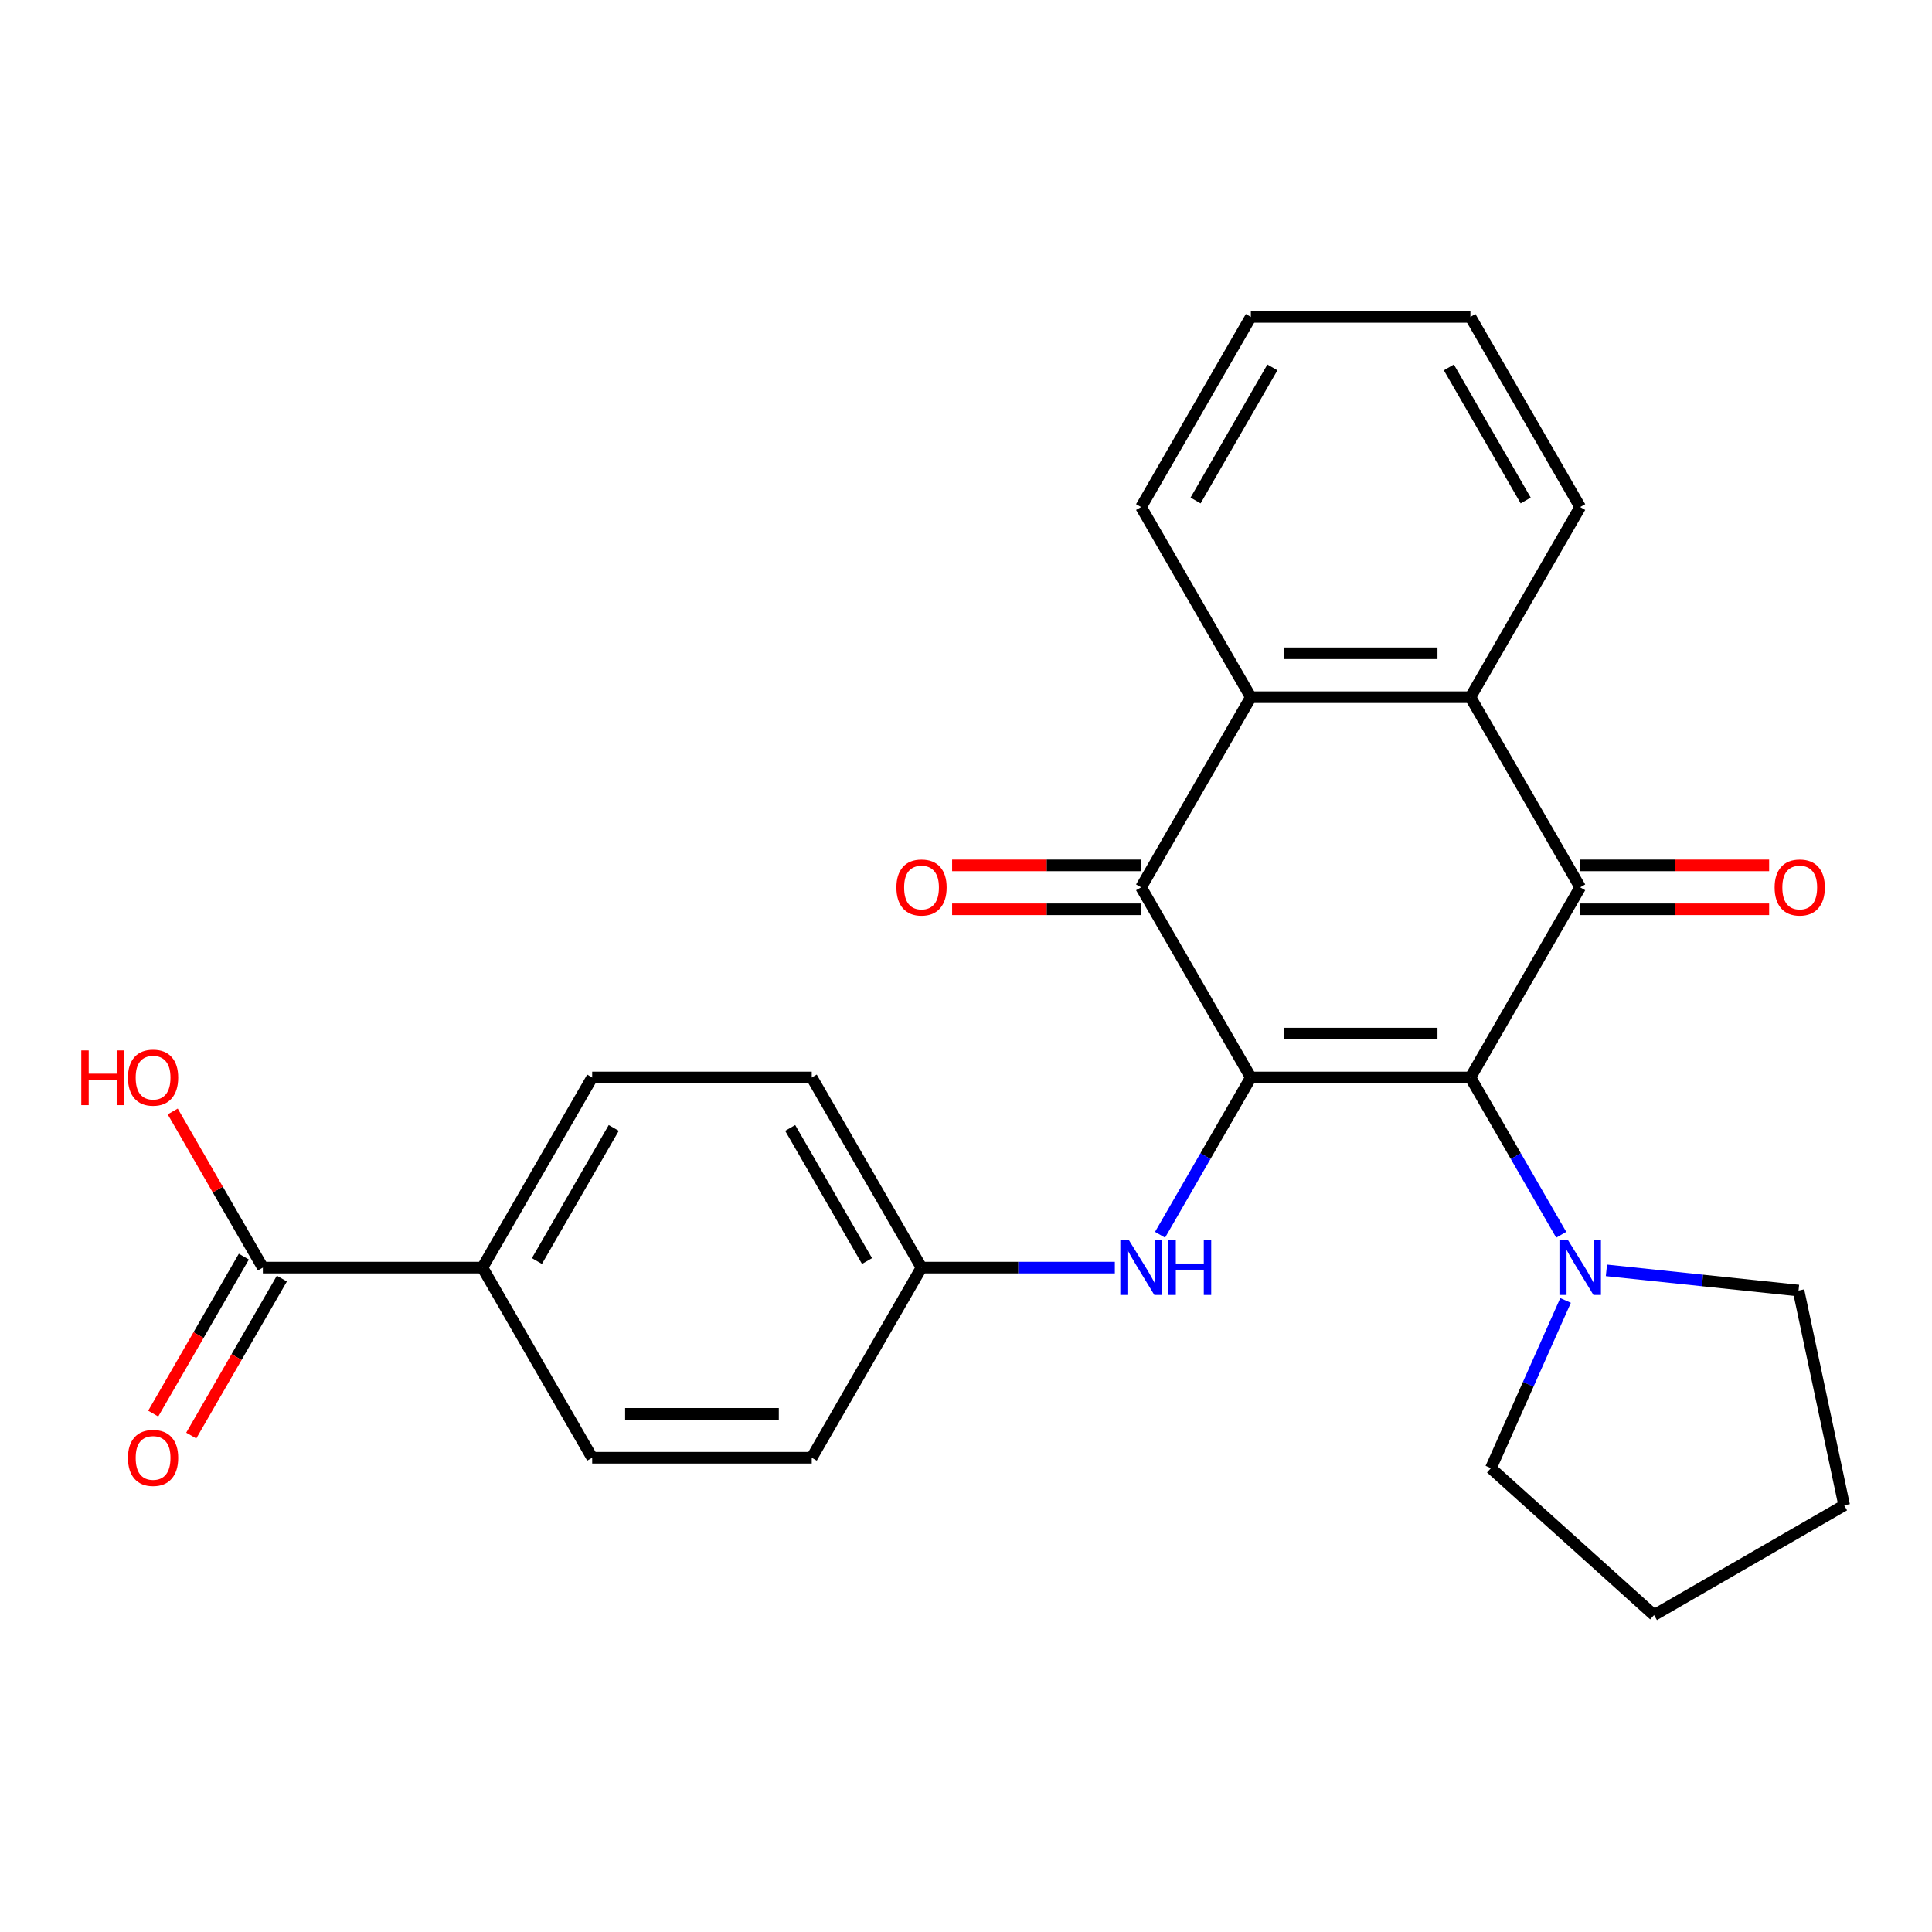 <?xml version='1.0' encoding='iso-8859-1'?>
<svg version='1.1' baseProfile='full'
              xmlns='http://www.w3.org/2000/svg'
                      xmlns:rdkit='http://www.rdkit.org/xml'
                      xmlns:xlink='http://www.w3.org/1999/xlink'
                  xml:space='preserve'
width='1000px' height='1000px' viewBox='0 0 1000 1000'>
<!-- END OF HEADER -->
<rect style='opacity:1.0;fill:#FFFFFF;stroke:none' width='1000' height='1000' x='0' y='0'> </rect>
<path class='bond-0' d='M 647.439,557.695 L 761.08,557.695' style='fill:none;fill-rule:evenodd;stroke:#000000;stroke-width:6px;stroke-linecap:butt;stroke-linejoin:miter;stroke-opacity:1' />
<path class='bond-0' d='M 664.485,534.967 L 744.033,534.967' style='fill:none;fill-rule:evenodd;stroke:#000000;stroke-width:6px;stroke-linecap:butt;stroke-linejoin:miter;stroke-opacity:1' />
<path class='bond-2' d='M 647.439,557.695 L 590.618,459.28' style='fill:none;fill-rule:evenodd;stroke:#000000;stroke-width:6px;stroke-linecap:butt;stroke-linejoin:miter;stroke-opacity:1' />
<path class='bond-6' d='M 647.439,557.695 L 623.936,598.403' style='fill:none;fill-rule:evenodd;stroke:#000000;stroke-width:6px;stroke-linecap:butt;stroke-linejoin:miter;stroke-opacity:1' />
<path class='bond-6' d='M 623.936,598.403 L 600.434,639.11' style='fill:none;fill-rule:evenodd;stroke:#0000FF;stroke-width:6px;stroke-linecap:butt;stroke-linejoin:miter;stroke-opacity:1' />
<path class='bond-1' d='M 761.08,557.695 L 817.9,459.28' style='fill:none;fill-rule:evenodd;stroke:#000000;stroke-width:6px;stroke-linecap:butt;stroke-linejoin:miter;stroke-opacity:1' />
<path class='bond-5' d='M 761.08,557.695 L 784.582,598.403' style='fill:none;fill-rule:evenodd;stroke:#000000;stroke-width:6px;stroke-linecap:butt;stroke-linejoin:miter;stroke-opacity:1' />
<path class='bond-5' d='M 784.582,598.403 L 808.084,639.11' style='fill:none;fill-rule:evenodd;stroke:#0000FF;stroke-width:6px;stroke-linecap:butt;stroke-linejoin:miter;stroke-opacity:1' />
<path class='bond-8' d='M 817.9,470.644 L 866.8,470.644' style='fill:none;fill-rule:evenodd;stroke:#000000;stroke-width:6px;stroke-linecap:butt;stroke-linejoin:miter;stroke-opacity:1' />
<path class='bond-8' d='M 866.8,470.644 L 915.7,470.644' style='fill:none;fill-rule:evenodd;stroke:#FF0000;stroke-width:6px;stroke-linecap:butt;stroke-linejoin:miter;stroke-opacity:1' />
<path class='bond-8' d='M 817.9,447.916 L 866.8,447.916' style='fill:none;fill-rule:evenodd;stroke:#000000;stroke-width:6px;stroke-linecap:butt;stroke-linejoin:miter;stroke-opacity:1' />
<path class='bond-8' d='M 866.8,447.916 L 915.7,447.916' style='fill:none;fill-rule:evenodd;stroke:#FF0000;stroke-width:6px;stroke-linecap:butt;stroke-linejoin:miter;stroke-opacity:1' />
<path class='bond-26' d='M 817.9,459.28 L 761.08,360.864' style='fill:none;fill-rule:evenodd;stroke:#000000;stroke-width:6px;stroke-linecap:butt;stroke-linejoin:miter;stroke-opacity:1' />
<path class='bond-4' d='M 590.618,459.28 L 647.439,360.864' style='fill:none;fill-rule:evenodd;stroke:#000000;stroke-width:6px;stroke-linecap:butt;stroke-linejoin:miter;stroke-opacity:1' />
<path class='bond-10' d='M 590.618,447.916 L 541.718,447.916' style='fill:none;fill-rule:evenodd;stroke:#000000;stroke-width:6px;stroke-linecap:butt;stroke-linejoin:miter;stroke-opacity:1' />
<path class='bond-10' d='M 541.718,447.916 L 492.819,447.916' style='fill:none;fill-rule:evenodd;stroke:#FF0000;stroke-width:6px;stroke-linecap:butt;stroke-linejoin:miter;stroke-opacity:1' />
<path class='bond-10' d='M 590.618,470.644 L 541.718,470.644' style='fill:none;fill-rule:evenodd;stroke:#000000;stroke-width:6px;stroke-linecap:butt;stroke-linejoin:miter;stroke-opacity:1' />
<path class='bond-10' d='M 541.718,470.644 L 492.819,470.644' style='fill:none;fill-rule:evenodd;stroke:#FF0000;stroke-width:6px;stroke-linecap:butt;stroke-linejoin:miter;stroke-opacity:1' />
<path class='bond-3' d='M 761.08,360.864 L 647.439,360.864' style='fill:none;fill-rule:evenodd;stroke:#000000;stroke-width:6px;stroke-linecap:butt;stroke-linejoin:miter;stroke-opacity:1' />
<path class='bond-3' d='M 744.033,338.136 L 664.485,338.136' style='fill:none;fill-rule:evenodd;stroke:#000000;stroke-width:6px;stroke-linecap:butt;stroke-linejoin:miter;stroke-opacity:1' />
<path class='bond-18' d='M 761.08,360.864 L 817.9,262.448' style='fill:none;fill-rule:evenodd;stroke:#000000;stroke-width:6px;stroke-linecap:butt;stroke-linejoin:miter;stroke-opacity:1' />
<path class='bond-19' d='M 647.439,360.864 L 590.618,262.448' style='fill:none;fill-rule:evenodd;stroke:#000000;stroke-width:6px;stroke-linecap:butt;stroke-linejoin:miter;stroke-opacity:1' />
<path class='bond-20' d='M 831.481,657.539 L 881.2,662.764' style='fill:none;fill-rule:evenodd;stroke:#0000FF;stroke-width:6px;stroke-linecap:butt;stroke-linejoin:miter;stroke-opacity:1' />
<path class='bond-20' d='M 881.2,662.764 L 930.918,667.99' style='fill:none;fill-rule:evenodd;stroke:#000000;stroke-width:6px;stroke-linecap:butt;stroke-linejoin:miter;stroke-opacity:1' />
<path class='bond-21' d='M 810.331,673.112 L 791.004,716.52' style='fill:none;fill-rule:evenodd;stroke:#0000FF;stroke-width:6px;stroke-linecap:butt;stroke-linejoin:miter;stroke-opacity:1' />
<path class='bond-21' d='M 791.004,716.52 L 771.678,759.927' style='fill:none;fill-rule:evenodd;stroke:#000000;stroke-width:6px;stroke-linecap:butt;stroke-linejoin:miter;stroke-opacity:1' />
<path class='bond-12' d='M 577.037,656.111 L 527.007,656.111' style='fill:none;fill-rule:evenodd;stroke:#0000FF;stroke-width:6px;stroke-linecap:butt;stroke-linejoin:miter;stroke-opacity:1' />
<path class='bond-12' d='M 527.007,656.111 L 476.978,656.111' style='fill:none;fill-rule:evenodd;stroke:#000000;stroke-width:6px;stroke-linecap:butt;stroke-linejoin:miter;stroke-opacity:1' />
<path class='bond-7' d='M 136.055,656.111 L 249.696,656.111' style='fill:none;fill-rule:evenodd;stroke:#000000;stroke-width:6px;stroke-linecap:butt;stroke-linejoin:miter;stroke-opacity:1' />
<path class='bond-11' d='M 126.214,650.429 L 102.757,691.057' style='fill:none;fill-rule:evenodd;stroke:#000000;stroke-width:6px;stroke-linecap:butt;stroke-linejoin:miter;stroke-opacity:1' />
<path class='bond-11' d='M 102.757,691.057 L 79.301,731.684' style='fill:none;fill-rule:evenodd;stroke:#FF0000;stroke-width:6px;stroke-linecap:butt;stroke-linejoin:miter;stroke-opacity:1' />
<path class='bond-11' d='M 145.897,661.793 L 122.44,702.421' style='fill:none;fill-rule:evenodd;stroke:#000000;stroke-width:6px;stroke-linecap:butt;stroke-linejoin:miter;stroke-opacity:1' />
<path class='bond-11' d='M 122.44,702.421 L 98.984,743.048' style='fill:none;fill-rule:evenodd;stroke:#FF0000;stroke-width:6px;stroke-linecap:butt;stroke-linejoin:miter;stroke-opacity:1' />
<path class='bond-15' d='M 136.055,656.111 L 112.726,615.704' style='fill:none;fill-rule:evenodd;stroke:#000000;stroke-width:6px;stroke-linecap:butt;stroke-linejoin:miter;stroke-opacity:1' />
<path class='bond-15' d='M 112.726,615.704 L 89.397,575.296' style='fill:none;fill-rule:evenodd;stroke:#FF0000;stroke-width:6px;stroke-linecap:butt;stroke-linejoin:miter;stroke-opacity:1' />
<path class='bond-9' d='M 249.696,656.111 L 306.516,557.695' style='fill:none;fill-rule:evenodd;stroke:#000000;stroke-width:6px;stroke-linecap:butt;stroke-linejoin:miter;stroke-opacity:1' />
<path class='bond-9' d='M 277.902,652.713 L 317.676,583.822' style='fill:none;fill-rule:evenodd;stroke:#000000;stroke-width:6px;stroke-linecap:butt;stroke-linejoin:miter;stroke-opacity:1' />
<path class='bond-27' d='M 249.696,656.111 L 306.516,754.527' style='fill:none;fill-rule:evenodd;stroke:#000000;stroke-width:6px;stroke-linecap:butt;stroke-linejoin:miter;stroke-opacity:1' />
<path class='bond-16' d='M 476.978,656.111 L 420.157,754.527' style='fill:none;fill-rule:evenodd;stroke:#000000;stroke-width:6px;stroke-linecap:butt;stroke-linejoin:miter;stroke-opacity:1' />
<path class='bond-17' d='M 476.978,656.111 L 420.157,557.695' style='fill:none;fill-rule:evenodd;stroke:#000000;stroke-width:6px;stroke-linecap:butt;stroke-linejoin:miter;stroke-opacity:1' />
<path class='bond-17' d='M 448.771,652.713 L 408.997,583.822' style='fill:none;fill-rule:evenodd;stroke:#000000;stroke-width:6px;stroke-linecap:butt;stroke-linejoin:miter;stroke-opacity:1' />
<path class='bond-13' d='M 306.516,557.695 L 420.157,557.695' style='fill:none;fill-rule:evenodd;stroke:#000000;stroke-width:6px;stroke-linecap:butt;stroke-linejoin:miter;stroke-opacity:1' />
<path class='bond-14' d='M 306.516,754.527 L 420.157,754.527' style='fill:none;fill-rule:evenodd;stroke:#000000;stroke-width:6px;stroke-linecap:butt;stroke-linejoin:miter;stroke-opacity:1' />
<path class='bond-14' d='M 323.562,731.799 L 403.111,731.799' style='fill:none;fill-rule:evenodd;stroke:#000000;stroke-width:6px;stroke-linecap:butt;stroke-linejoin:miter;stroke-opacity:1' />
<path class='bond-29' d='M 817.9,262.448 L 761.08,164.032' style='fill:none;fill-rule:evenodd;stroke:#000000;stroke-width:6px;stroke-linecap:butt;stroke-linejoin:miter;stroke-opacity:1' />
<path class='bond-29' d='M 789.694,259.05 L 749.919,190.159' style='fill:none;fill-rule:evenodd;stroke:#000000;stroke-width:6px;stroke-linecap:butt;stroke-linejoin:miter;stroke-opacity:1' />
<path class='bond-22' d='M 590.618,262.448 L 647.439,164.032' style='fill:none;fill-rule:evenodd;stroke:#000000;stroke-width:6px;stroke-linecap:butt;stroke-linejoin:miter;stroke-opacity:1' />
<path class='bond-22' d='M 618.825,259.05 L 658.599,190.159' style='fill:none;fill-rule:evenodd;stroke:#000000;stroke-width:6px;stroke-linecap:butt;stroke-linejoin:miter;stroke-opacity:1' />
<path class='bond-25' d='M 930.918,667.99 L 954.545,779.147' style='fill:none;fill-rule:evenodd;stroke:#000000;stroke-width:6px;stroke-linecap:butt;stroke-linejoin:miter;stroke-opacity:1' />
<path class='bond-24' d='M 771.678,759.927 L 856.13,835.968' style='fill:none;fill-rule:evenodd;stroke:#000000;stroke-width:6px;stroke-linecap:butt;stroke-linejoin:miter;stroke-opacity:1' />
<path class='bond-23' d='M 647.439,164.032 L 761.08,164.032' style='fill:none;fill-rule:evenodd;stroke:#000000;stroke-width:6px;stroke-linecap:butt;stroke-linejoin:miter;stroke-opacity:1' />
<path class='bond-28' d='M 856.13,835.968 L 954.545,779.147' style='fill:none;fill-rule:evenodd;stroke:#000000;stroke-width:6px;stroke-linecap:butt;stroke-linejoin:miter;stroke-opacity:1' />
<path  class='atom-6' d='M 811.64 641.951
L 820.92 656.951
Q 821.84 658.431, 823.32 661.111
Q 824.8 663.791, 824.88 663.951
L 824.88 641.951
L 828.64 641.951
L 828.64 670.271
L 824.76 670.271
L 814.8 653.871
Q 813.64 651.951, 812.4 649.751
Q 811.2 647.551, 810.84 646.871
L 810.84 670.271
L 807.16 670.271
L 807.16 641.951
L 811.64 641.951
' fill='#0000FF'/>
<path  class='atom-7' d='M 584.358 641.951
L 593.638 656.951
Q 594.558 658.431, 596.038 661.111
Q 597.518 663.791, 597.598 663.951
L 597.598 641.951
L 601.358 641.951
L 601.358 670.271
L 597.478 670.271
L 587.518 653.871
Q 586.358 651.951, 585.118 649.751
Q 583.918 647.551, 583.558 646.871
L 583.558 670.271
L 579.878 670.271
L 579.878 641.951
L 584.358 641.951
' fill='#0000FF'/>
<path  class='atom-7' d='M 604.758 641.951
L 608.598 641.951
L 608.598 653.991
L 623.078 653.991
L 623.078 641.951
L 626.918 641.951
L 626.918 670.271
L 623.078 670.271
L 623.078 657.191
L 608.598 657.191
L 608.598 670.271
L 604.758 670.271
L 604.758 641.951
' fill='#0000FF'/>
<path  class='atom-9' d='M 918.541 459.36
Q 918.541 452.56, 921.901 448.76
Q 925.261 444.96, 931.541 444.96
Q 937.821 444.96, 941.181 448.76
Q 944.541 452.56, 944.541 459.36
Q 944.541 466.24, 941.141 470.16
Q 937.741 474.04, 931.541 474.04
Q 925.301 474.04, 921.901 470.16
Q 918.541 466.28, 918.541 459.36
M 931.541 470.84
Q 935.861 470.84, 938.181 467.96
Q 940.541 465.04, 940.541 459.36
Q 940.541 453.8, 938.181 451
Q 935.861 448.16, 931.541 448.16
Q 927.221 448.16, 924.861 450.96
Q 922.541 453.76, 922.541 459.36
Q 922.541 465.08, 924.861 467.96
Q 927.221 470.84, 931.541 470.84
' fill='#FF0000'/>
<path  class='atom-11' d='M 463.978 459.36
Q 463.978 452.56, 467.338 448.76
Q 470.698 444.96, 476.978 444.96
Q 483.258 444.96, 486.618 448.76
Q 489.978 452.56, 489.978 459.36
Q 489.978 466.24, 486.578 470.16
Q 483.178 474.04, 476.978 474.04
Q 470.738 474.04, 467.338 470.16
Q 463.978 466.28, 463.978 459.36
M 476.978 470.84
Q 481.298 470.84, 483.618 467.96
Q 485.978 465.04, 485.978 459.36
Q 485.978 453.8, 483.618 451
Q 481.298 448.16, 476.978 448.16
Q 472.658 448.16, 470.298 450.96
Q 467.978 453.76, 467.978 459.36
Q 467.978 465.08, 470.298 467.96
Q 472.658 470.84, 476.978 470.84
' fill='#FF0000'/>
<path  class='atom-12' d='M 66.235 754.607
Q 66.235 747.807, 69.595 744.007
Q 72.955 740.207, 79.235 740.207
Q 85.515 740.207, 88.875 744.007
Q 92.235 747.807, 92.235 754.607
Q 92.235 761.487, 88.835 765.407
Q 85.435 769.287, 79.235 769.287
Q 72.995 769.287, 69.595 765.407
Q 66.235 761.527, 66.235 754.607
M 79.235 766.087
Q 83.555 766.087, 85.875 763.207
Q 88.235 760.287, 88.235 754.607
Q 88.235 749.047, 85.875 746.247
Q 83.555 743.407, 79.235 743.407
Q 74.915 743.407, 72.555 746.207
Q 70.235 749.007, 70.235 754.607
Q 70.235 760.327, 72.555 763.207
Q 74.915 766.087, 79.235 766.087
' fill='#FF0000'/>
<path  class='atom-16' d='M 42.075 543.695
L 45.915 543.695
L 45.915 555.735
L 60.395 555.735
L 60.395 543.695
L 64.235 543.695
L 64.235 572.015
L 60.395 572.015
L 60.395 558.935
L 45.915 558.935
L 45.915 572.015
L 42.075 572.015
L 42.075 543.695
' fill='#FF0000'/>
<path  class='atom-16' d='M 66.235 557.775
Q 66.235 550.975, 69.595 547.175
Q 72.955 543.375, 79.235 543.375
Q 85.515 543.375, 88.875 547.175
Q 92.235 550.975, 92.235 557.775
Q 92.235 564.655, 88.835 568.575
Q 85.435 572.455, 79.235 572.455
Q 72.995 572.455, 69.595 568.575
Q 66.235 564.695, 66.235 557.775
M 79.235 569.255
Q 83.555 569.255, 85.875 566.375
Q 88.235 563.455, 88.235 557.775
Q 88.235 552.215, 85.875 549.415
Q 83.555 546.575, 79.235 546.575
Q 74.915 546.575, 72.555 549.375
Q 70.235 552.175, 70.235 557.775
Q 70.235 563.495, 72.555 566.375
Q 74.915 569.255, 79.235 569.255
' fill='#FF0000'/>
</svg>
